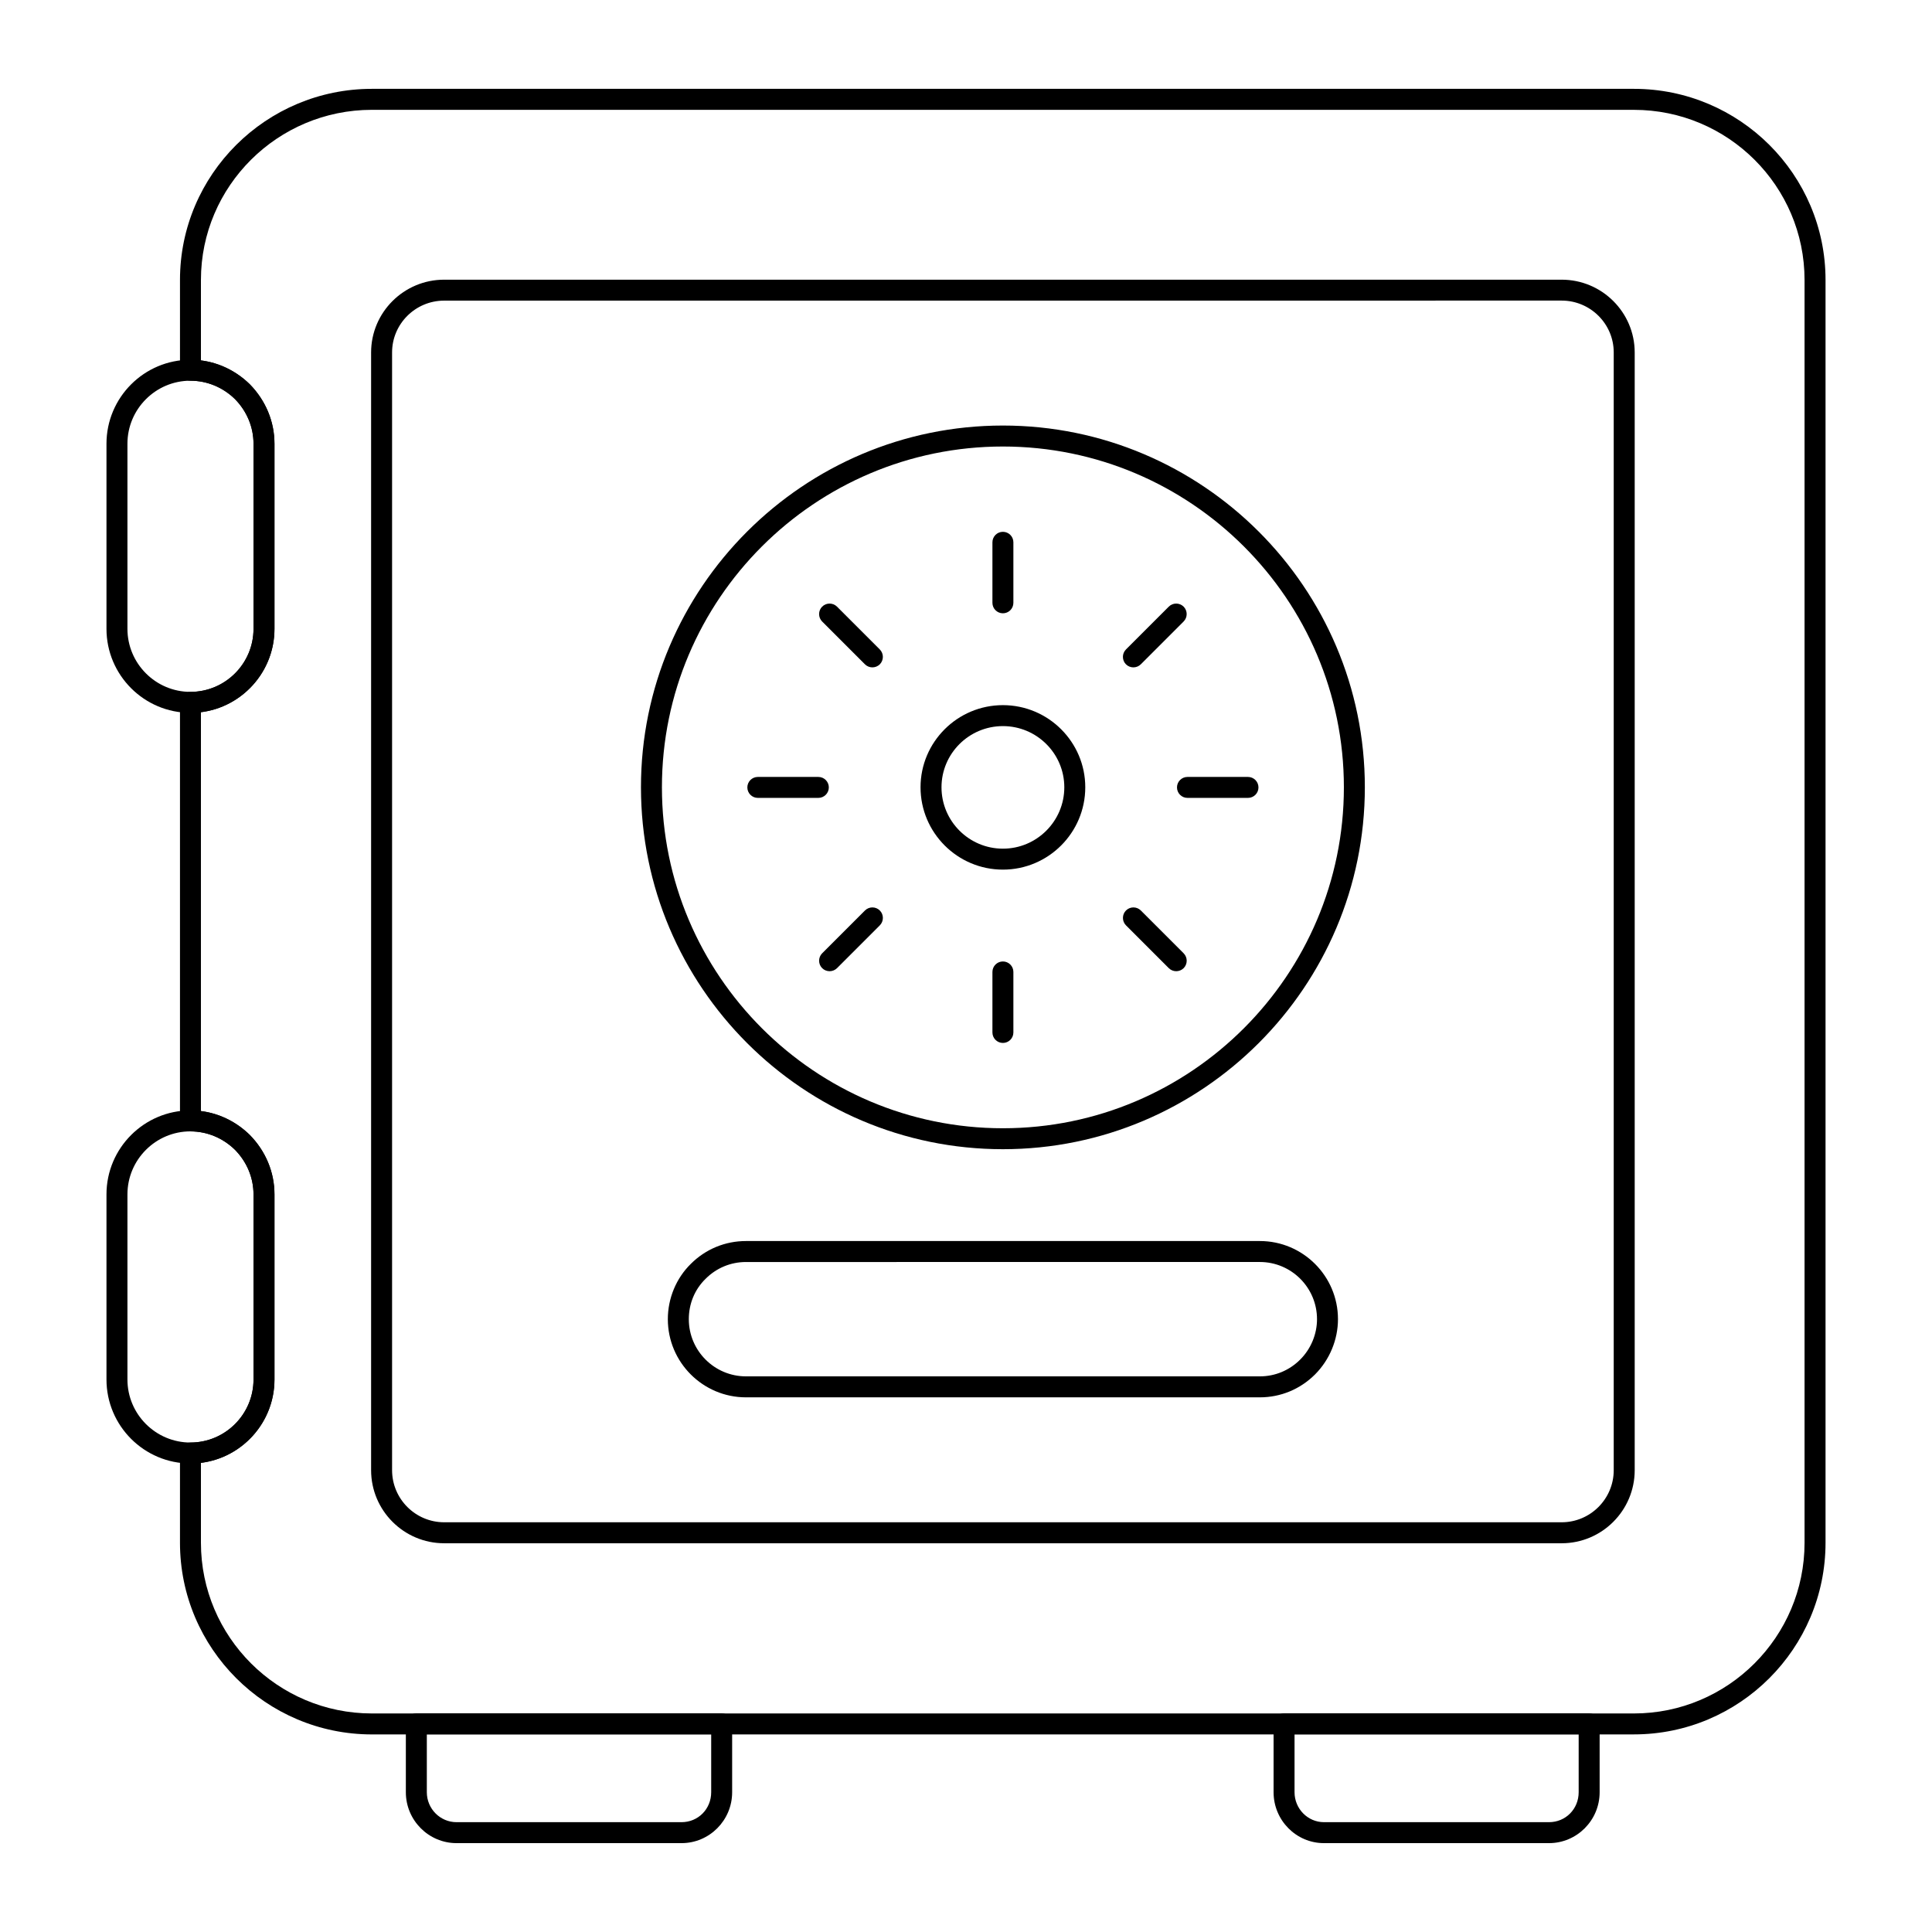 <?xml version="1.0" encoding="UTF-8"?>
<!-- Uploaded to: SVG Repo, www.svgrepo.com, Generator: SVG Repo Mixer Tools -->
<svg fill="#000000" width="800px" height="800px" version="1.1" viewBox="144 144 512 512" xmlns="http://www.w3.org/2000/svg">
 <g>
  <path d="m324.61 632.45h-59.625c-7.402 0-13.43-6.055-13.43-13.492v-18.125c0-1.535 1.246-2.777 2.777-2.777h80.918c1.535 0 2.777 1.246 2.777 2.777v18.125c0.004 7.438-6.016 13.492-13.418 13.492zm-67.496-28.84v15.348c0 4.379 3.531 7.938 7.871 7.938h59.625c4.414 0 7.863-3.488 7.863-7.938v-15.348z"/>
  <path d="m554.5 632.45h-59.633c-7.367 0-13.355-6.055-13.355-13.492v-18.125c0-1.535 1.246-2.777 2.777-2.777h80.855c1.535 0 2.777 1.246 2.777 2.777v18.125c0 7.438-6.019 13.492-13.422 13.492zm-67.434-28.84v15.348c0 4.379 3.5 7.938 7.801 7.938h59.633c4.414 0 7.863-3.488 7.863-7.938v-15.348z"/>
  <path d="m577 603.64h-334.44c-28.043 0-50.863-22.785-50.863-50.793v-23.781c0-1.535 1.246-2.777 2.777-2.777 9.211 0 16.707-7.496 16.707-16.707v-49.047c0-4.398-1.742-8.602-4.914-11.828-3.199-3.133-7.402-4.875-11.793-4.875-0.738 0-1.445-0.289-1.969-0.809-0.52-0.52-0.809-1.23-0.809-1.969v-110.92c0-1.535 1.246-2.777 2.777-2.777 9.211 0 16.707-7.496 16.707-16.707v-49.047c0-4.398-1.742-8.602-4.914-11.836-3.191-3.125-7.394-4.871-11.793-4.871-1.535 0-2.777-1.246-2.777-2.777v-23.934c0-27.922 22.82-50.641 50.863-50.641h334.44c28 0 50.785 22.719 50.785 50.641v334.66c0 28.004-22.785 50.789-50.785 50.789zm-379.75-71.969v21.18c0 24.941 20.324 45.234 45.309 45.234h334.44c24.941 0 45.227-20.297 45.227-45.234v-334.66c0-24.859-20.289-45.082-45.227-45.082l-334.44-0.004c-24.984 0-45.309 20.223-45.309 45.082v21.328c4.832 0.609 9.348 2.801 12.945 6.324 4.234 4.32 6.539 9.906 6.539 15.766v49.047c0 11.336-8.516 20.723-19.484 22.09v105.7c4.824 0.609 9.348 2.809 12.945 6.332 4.231 4.316 6.539 9.895 6.539 15.762v49.047c0 11.34-8.516 20.727-19.484 22.094z"/>
  <path d="m557.85 552.98h-296.14c-10.68 0-19.363-8.684-19.363-19.363v-296.21c0-10.637 8.684-19.289 19.363-19.289h296.14c10.68 0 19.363 8.652 19.363 19.289v296.21c0 10.68-8.684 19.363-19.363 19.363zm-296.14-329.31c-7.613 0-13.805 6.156-13.805 13.734v296.21c0 7.613 6.195 13.805 13.805 13.805h296.14c7.613 0 13.805-6.195 13.805-13.805v-296.22c0-7.574-6.195-13.734-13.805-13.734z"/>
  <path d="m409.78 448.55c-52.891 0-95.918-43.027-95.918-95.918 0-52.859 43.027-95.859 95.918-95.859s95.918 43 95.918 95.859c0 52.891-43.027 95.918-95.918 95.918zm0-186.22c-49.824 0-90.363 40.512-90.363 90.305 0 49.824 40.539 90.363 90.363 90.363 49.824 0 90.363-40.539 90.363-90.363 0-49.793-40.543-90.305-90.363-90.305z"/>
  <path d="m409.78 374.46c-12.039 0-21.828-9.789-21.828-21.82 0-12.004 9.789-21.77 21.828-21.77 12.039 0 21.828 9.77 21.828 21.77 0 12.031-9.789 21.82-21.828 21.82zm0-38.035c-8.973 0-16.273 7.273-16.273 16.215 0 8.973 7.301 16.266 16.273 16.266s16.273-7.293 16.273-16.266c0-8.945-7.301-16.215-16.273-16.215z"/>
  <path d="m477.87 514.31h-136.18c-11.418 0-20.707-9.289-20.707-20.715 0-5.527 2.223-10.867 6.098-14.66 3.894-3.894 9.086-6.047 14.609-6.047h136.18c11.418 0 20.707 9.289 20.707 20.707 0 5.441-2.215 10.773-6.07 14.637-3.918 3.922-9.121 6.078-14.637 6.078zm-136.18-35.863c-4.039 0-7.836 1.578-10.699 4.449-2.879 2.809-4.449 6.598-4.449 10.699 0 8.355 6.793 15.156 15.152 15.156h136.18c4.031 0 7.836-1.586 10.699-4.457 2.828-2.82 4.449-6.723 4.449-10.699 0-8.355-6.793-15.152-15.152-15.152z"/>
  <path d="m194.48 332.91c-12.277 0-22.262-9.984-22.262-22.262v-49.047c0-12.277 9.984-22.262 22.262-22.262 5.859 0 11.445 2.309 15.723 6.496 4.234 4.32 6.539 9.906 6.539 15.766v49.047c0 12.277-9.984 22.262-22.262 22.262zm0-88.02c-9.211 0-16.707 7.496-16.707 16.707v49.047c0 9.211 7.496 16.707 16.707 16.707 9.211 0 16.707-7.496 16.707-16.707v-49.047c0-4.398-1.742-8.602-4.914-11.836-3.191-3.125-7.394-4.871-11.793-4.871z"/>
  <path d="m194.48 531.84c-12.277 0-22.262-9.984-22.262-22.262v-49.047c0-12.277 9.984-22.262 22.262-22.262 5.859 0 11.438 2.309 15.723 6.504 4.231 4.309 6.539 9.887 6.539 15.754v49.047c0 12.281-9.984 22.266-22.262 22.266zm0-88.016c-9.211 0-16.707 7.496-16.707 16.707v49.047c0 9.211 7.496 16.707 16.707 16.707 9.211 0 16.707-7.496 16.707-16.707v-49.047c0-4.398-1.742-8.602-4.914-11.828-3.199-3.137-7.402-4.879-11.793-4.879z"/>
  <path d="m409.78 306.53c-1.535 0-2.777-1.246-2.777-2.777v-16.039c0-1.535 1.246-2.777 2.777-2.777 1.535 0 2.777 1.246 2.777 2.777v16.039c0 1.535-1.242 2.777-2.777 2.777z"/>
  <path d="m409.78 420.39c-1.535 0-2.777-1.246-2.777-2.777v-16.039c0-1.535 1.246-2.777 2.777-2.777 1.535 0 2.777 1.246 2.777 2.777v16.039c0 1.535-1.242 2.777-2.777 2.777z"/>
  <path d="m444.36 320.86c-0.711 0-1.426-0.27-1.969-0.809-1.078-1.086-1.078-2.852 0-3.938l11.344-11.344c1.086-1.086 2.852-1.086 3.938-0.004 1.078 1.086 1.078 2.852 0 3.938l-11.344 11.344c-0.543 0.543-1.262 0.812-1.969 0.812z"/>
  <path d="m363.85 401.38c-0.711 0-1.426-0.27-1.969-0.809-1.078-1.086-1.078-2.852 0-3.938l11.344-11.344c1.086-1.086 2.852-1.086 3.938 0 1.078 1.086 1.078 2.852 0 3.938l-11.344 11.344c-0.543 0.539-1.262 0.809-1.969 0.809z"/>
  <path d="m474.73 355.45h-16.039c-1.535 0-2.777-1.246-2.777-2.777 0-1.535 1.246-2.777 2.777-2.777h16.039c1.535 0 2.777 1.246 2.777 2.777 0.004 1.531-1.242 2.777-2.777 2.777z"/>
  <path d="m360.87 355.45h-16.039c-1.535 0-2.777-1.246-2.777-2.777 0-1.535 1.246-2.777 2.777-2.777h16.039c1.535 0 2.777 1.246 2.777 2.777s-1.246 2.777-2.777 2.777z"/>
  <path d="m455.71 401.38c-0.711 0-1.426-0.27-1.969-0.809l-11.344-11.344c-1.078-1.086-1.078-2.852 0-3.938 1.086-1.086 2.852-1.086 3.938 0l11.344 11.344c1.078 1.086 1.078 2.852 0 3.938-0.543 0.539-1.262 0.809-1.969 0.809z"/>
  <path d="m375.19 320.86c-0.711 0-1.426-0.27-1.969-0.809l-11.344-11.344c-1.078-1.086-1.078-2.852 0-3.938 1.086-1.086 2.852-1.086 3.938 0l11.344 11.344c1.078 1.086 1.078 2.852 0 3.938-0.543 0.539-1.258 0.809-1.969 0.809z"/>
 </g>
</svg>